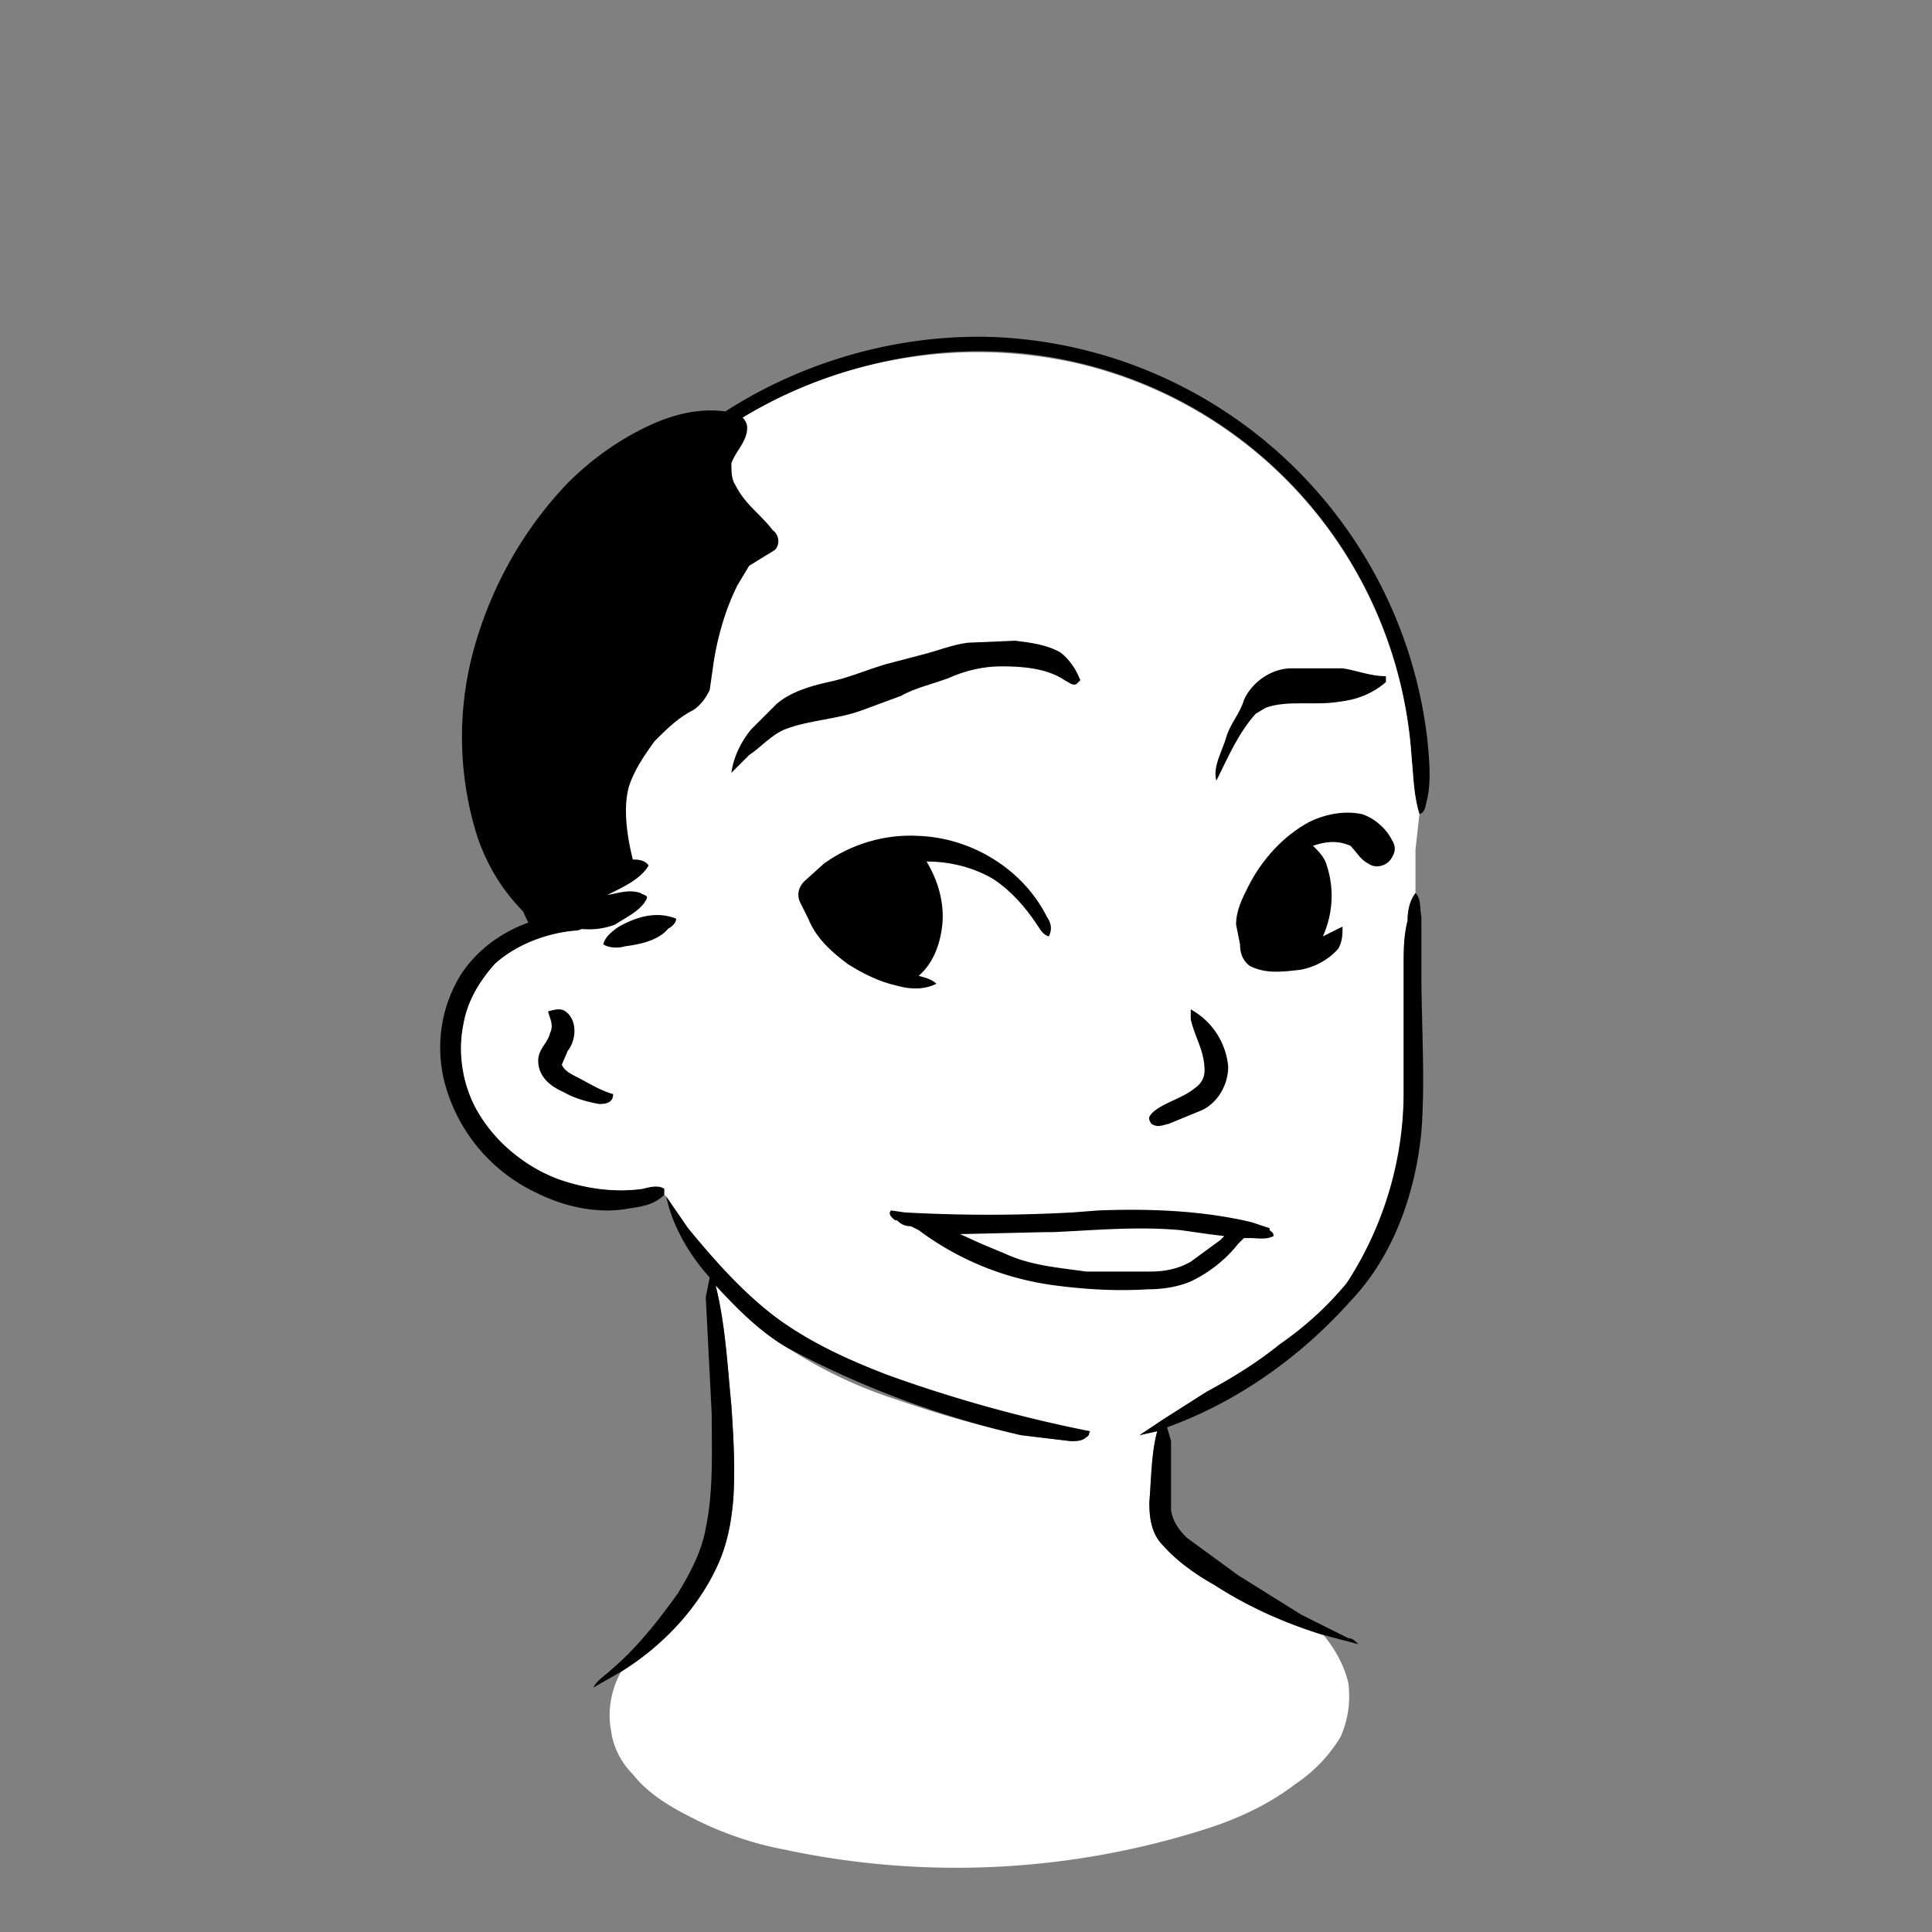 <svg xmlns="http://www.w3.org/2000/svg" viewBox="0 0 980 980" fill="none" shape-rendering="auto"><rect x="0" y="0" width="980" height="980" fill="#808080" stroke="none"/><mask id="viewboxMask"><rect width="980" height="980" rx="0" ry="0" x="0" y="0" fill="#fff" /></mask><g mask="url(#viewboxMask)"><g transform="translate(10 -60)"><path d="M495 231a231 231 0 0 1 219 204c1 10 2 21 0 30-1 4-1 7-4 8-3-10-3-19-4-29a220 220 0 0 0-239-205c-42 4-83 19-117 44l-17 13a221 221 0 0 0-78 164c0 23 7 43 15 64h17c3 1 4 4 2 6l-6 2c-15 1-31 7-42 17-8 9-14 19-16 31-3 15 0 32 8 45 9 15 24 27 40 33 14 5 29 7 43 5 4-1 8-2 11 0v3c-5 5-11 6-18 7-16 3-33-1-47-8a86 86 0 0 1-47-58c-4-18-1-37 9-53 8-12 20-21 34-26-7-14-10-28-12-43-2-18-2-35 0-53 1-13 4-25 8-38a227 227 0 0 1 99-122c41-28 92-43 142-41Z" fill="#000"/><path d="M535 244a220 220 0 0 1 171 200c1 10 1 19 4 29l-2 18v22c-3 4-4 9-4 14-2 8-2 15-2 23v65c0 21-3 42-11 61-4 13-10 24-18 35-10 12-21 22-34 31-11 9-24 17-37 24l-22 14-12 8 9-2c-3 11-3 24-4 36 0 8 1 16 7 22a235 235 0 0 0 81 45c6 7 11 16 13 25 1 9 0 18-4 27-6 10-14 18-23 24-13 10-28 17-43 22a417 417 0 0 1-217 11c-16-3-33-9-48-17-10-5-21-12-28-21-6-6-10-14-11-22-2-10 0-21 5-30 21-13 39-32 49-54 5-11 7-22 8-34 1-16 0-32-1-47-2-20-3-41-8-61 11 12 23 24 37 32 17 11 36 20 55 26 20 7 41 13 63 18l25 3c3 0 6 0 8-2 2-1 1-2 2-3l-17-2c-29-7-58-16-87-27-18-7-36-15-53-27-18-13-33-30-47-47l-11-16-1-1v-3c-3-2-7-1-11 0-14 2-29 0-43-5-16-6-31-18-40-33-8-13-11-30-8-45 2-12 8-22 16-31 11-10 27-16 42-17l6-2c2-2 1-5-2-6h-17c-8-21-15-41-15-64-1-14 2-27 5-41a221 221 0 0 1 73-123l17-13a230 230 0 0 1 185-39Z" fill="#ffffff"/><path d="M708 513c3 3 2 7 3 12v29c0 26 2 54 0 80-3 31-14 63-36 86-25 28-57 51-93 64l2 7v35c1 6 4 10 8 14l26 19 32 20 24 12c2 0 3 1 5 3l-19-5c-19-6-37-14-54-25-9-5-19-12-26-20-6-6-7-14-7-22 1-12 1-25 4-36l-9 2 12-8 22-14c13-7 26-15 37-24 13-9 24-19 34-31a178 178 0 0 0 29-96v-65c0-8 0-15 2-23 0-5 1-10 4-14ZM278 574c5 5 4 14 0 19l-3 7c1 3 5 5 7 6 6 3 12 7 19 9 0 4-3 5-7 5-6-1-13-3-18-6-7-3-13-8-13-16 0-6 5-9 6-14 2-4 0-7-1-11 4-1 7-2 10 1ZM328 667l11 16c14 17 29 34 47 47 17 12 35 20 53 27a714 714 0 0 0 104 29c-1 1 0 2-2 3-2 2-5 2-8 2l-25-3a478 478 0 0 1-118-44c-14-8-26-20-37-32 5 20 6 41 8 61 1 15 2 31 1 47-1 12-3 23-8 34-10 22-28 41-49 54l-14 8c2-4 6-6 9-9 13-11 24-25 34-39 6-10 12-21 14-33 4-19 3-39 3-58l-3-59 2-10c-10-11-19-26-22-41Z" fill="#000"/><path d="M681 473c6 2 12 7 15 13 2 3 2 6 0 9-2 4-8 6-12 3-4-2-6-6-9-9-7-3-13-2-19 0 3 3 6 6 7 10 4 12 3 25-2 36l10-5c0 4 0 7-2 11-5 6-13 10-20 11-9 1-17 2-25-2-4-3-5-7-5-11l-2-10c0-7 3-13 6-19 7-14 18-26 31-33 8-4 18-6 27-4ZM456 484c27 1 53 17 65 41 2 3 3 6 1 10-3-1-4-3-6-6-6-9-13-17-22-23-10-6-22-9-34-9 6 10 9 21 8 32-1 9-4 19-12 26 4 1 7 2 9 4-6 3-13 3-20 1-9-2-17-6-25-11-8-6-16-13-20-23l-4-8c-2-4-1-8 2-11l10-9c14-10 31-15 48-14Z" fill="#000000"/><path d="M505 385c8 1 16 2 23 6 5 4 8 9 10 14l-2 2c-2 1-4-1-6-2-9-6-21-7-32-7-9 0-18 2-27 6-8 3-17 5-24 9l-19 7c-13 5-27 5-40 10-7 3-12 9-18 13l-9 9c1-8 5-16 10-22l13-13c7-6 17-9 26-11 10-2 19-6 29-9l19-5c8-2 15-5 23-6l24-1ZM671 399c7 1 14 4 22 4v3c-7 6-15 9-24 10-12 2-26-1-37 3l-5 3c-9 10-14 22-20 34-2-7 3-15 5-22s7-12 9-19c4-9 14-16 24-16h26Z" fill="#000000"/><path d="M594 572a37 37 0 0 1 19 29c0 9-5 18-13 22l-17 7c-4 1-6 2-9 0-2-3-1-4 1-6 6-5 15-7 21-12 3-2 5-5 5-9 0-10-5-17-7-26v-5Z" fill="#000000"/><path fill-rule="evenodd" clip-rule="evenodd" d="m634 683-9-3c-25-6-52-7-78-6l-13 1a774 774 0 0 1-85 0l-7-1c-2 2 1 4 2 5h1c2 2 4 3 7 3l4 2a147 147 0 0 0 69 28c15 2 31 3 47 2 7 0 15-1 22-4a68 68 0 0 0 24-19l3-3h3c4 0 8 1 12-1 0-2-1-2-2-3v-1Zm-31 3-14-2c-22-2-43 0-65 1h-4l-43 1 11 5 12 5c13 6 27 7 41 9h32c7 0 14-1 21-5l15-11 2-2-8-1Z" fill="#000000"/><path d="M365 270c2 2 4 4 4 7 0 7-6 12-8 18 0 4 0 8 2 11 5 10 13 15 19 23 3 2 4 7 1 10l-13 8-6 10c-6 12-10 26-12 39l-2 14c-2 4-4 7-8 10-8 4-14 10-20 16-5 7-10 14-13 23-3 11-1 25 2 37 2 0 6 0 8 3-4 7-13 11-21 15 6-1 11-3 17-1 1 1 4 1 3 3-3 6-10 9-16 13-8 3-16 3-24 1l-15-4c-2-1-5-1-7-3-11-11-19-24-24-39a168 168 0 0 1-1-97c9-31 25-59 47-82 12-12 26-22 41-29s30-10 46-6ZM333 526c0 2-2 4-4 5-5 6-14 8-22 9-3 1-8 1-11-1 1-4 5-7 8-9 9-5 19-8 29-4Z" fill="#000000"/></g><g transform="translate(10 -60)"></g></g></svg>